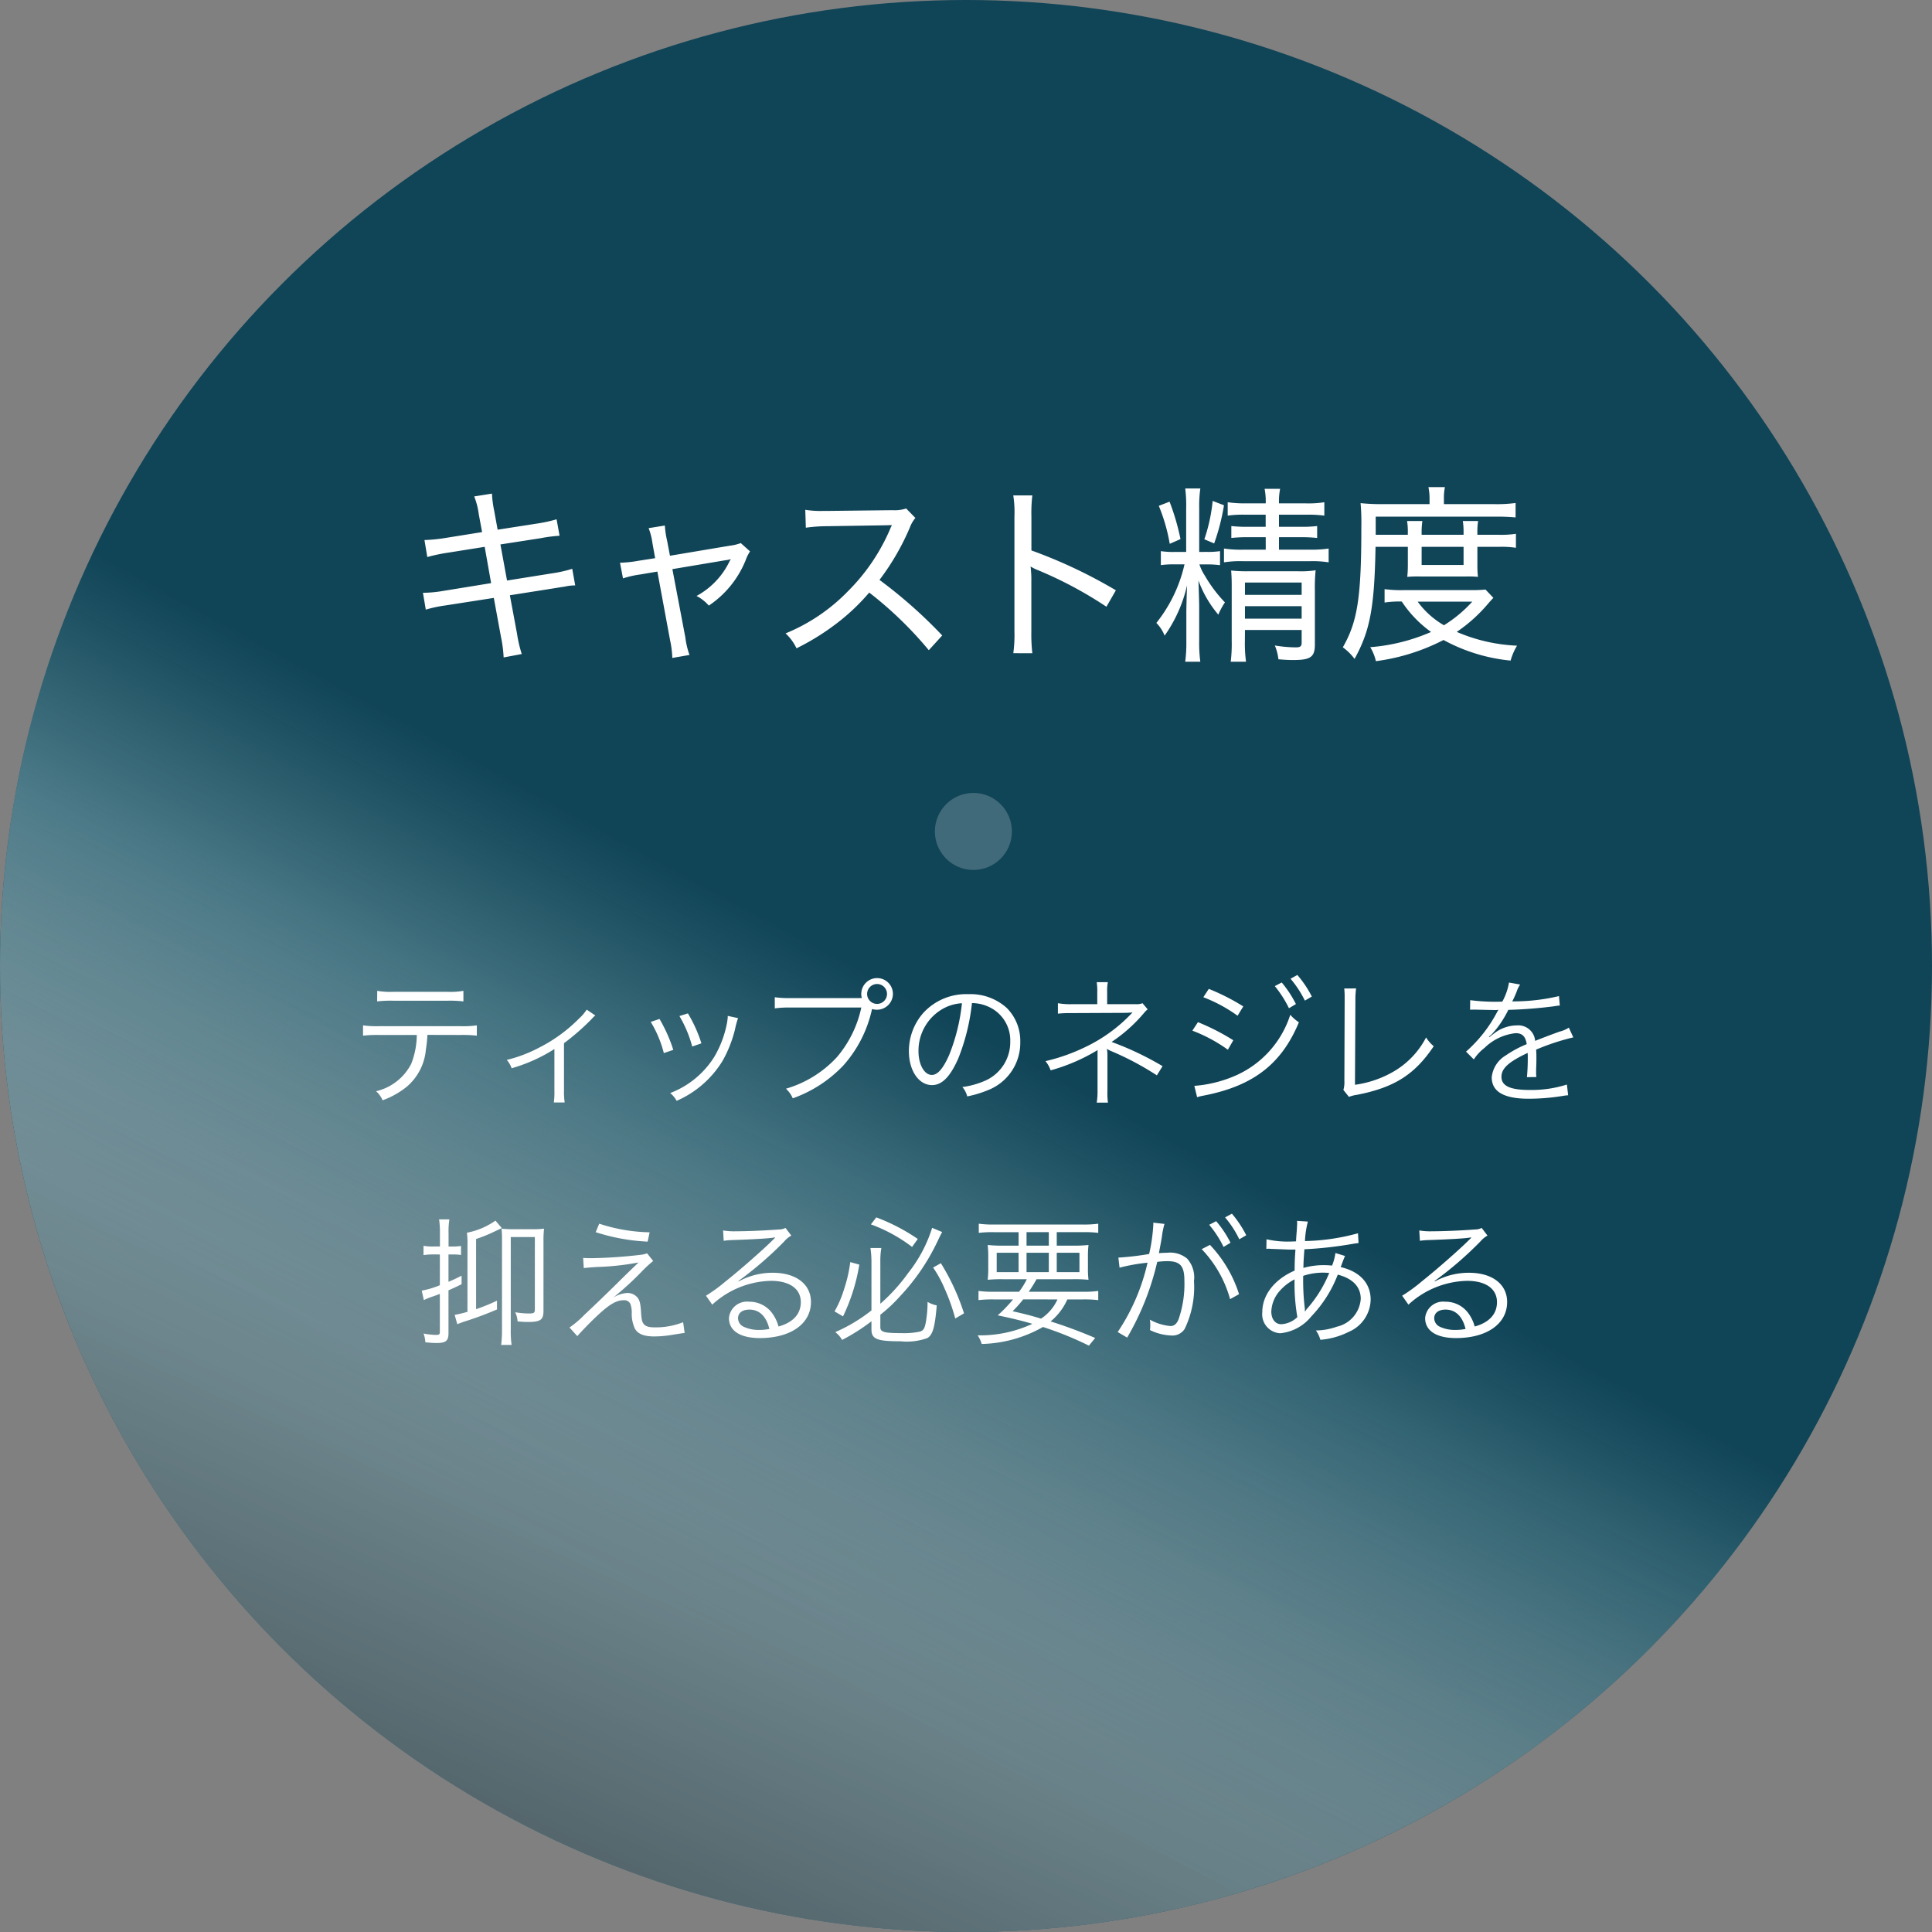 <svg xmlns="http://www.w3.org/2000/svg" xmlns:xlink="http://www.w3.org/1999/xlink" width="194.26" height="194.26" viewBox="0 0 194.26 194.26"><rect x="0" y="0" width="194.26" height="194.26" fill="#808080" stroke="none"/><defs><linearGradient id="a" x1="0.327" y1="0.818" x2="0.663" y2="0.202" gradientUnits="objectBoundingBox"><stop offset="0" stop-color="#92b2bc"/><stop offset="0.061" stop-color="#90b1bb" stop-opacity="0.976"/><stop offset="0.131" stop-color="#8caeb8" stop-opacity="0.902"/><stop offset="0.206" stop-color="#86abb4" stop-opacity="0.776"/><stop offset="0.284" stop-color="#7da5af" stop-opacity="0.608"/><stop offset="0.364" stop-color="#729ea7" stop-opacity="0.384"/><stop offset="0.445" stop-color="#65969e" stop-opacity="0.118"/><stop offset="0.478" stop-color="#5f939b" stop-opacity="0"/></linearGradient><linearGradient id="b" x1="0.263" y1="1.012" x2="0.654" y2="0.167" gradientUnits="objectBoundingBox"><stop offset="0"/><stop offset="0.478" stop-opacity="0"/></linearGradient></defs><g transform="translate(-973.232 -304.637)"><g transform="translate(973.232 304.637)"><circle cx="97.13" cy="97.13" r="97.13" fill="#104457"/><circle cx="97.13" cy="97.13" r="97.13" fill="url(#a)" style="mix-blend-mode:multiply;isolation:isolate"/><circle cx="97.13" cy="97.13" r="97.13" opacity="0.5" fill="url(#b)" style="mix-blend-mode:multiply;isolation:isolate"/><path d="M-51.268-6.076a12.78,12.78,0,0,1,1.61.07V-7.042a10.087,10.087,0,0,1-1.624.084h-8.19A10.087,10.087,0,0,1-61.1-7.042v1.036a12.78,12.78,0,0,1,1.61-.07h3.794a8.012,8.012,0,0,1-.56,2.9A5.311,5.311,0,0,1-59.794-.42a2.448,2.448,0,0,1,.658.91A8.233,8.233,0,0,0-56.672-.9a5.509,5.509,0,0,0,1.89-3.7,13.057,13.057,0,0,0,.154-1.484ZM-59.682-9.45a11.26,11.26,0,0,1,1.6-.07h5.474a11.26,11.26,0,0,1,1.6.07v-1.064a7.737,7.737,0,0,1-1.61.1h-5.446a7.737,7.737,0,0,1-1.61-.1Zm21.07.826a4.56,4.56,0,0,1-.784.91,15.394,15.394,0,0,1-4,2.912A13.816,13.816,0,0,1-46.648-3.57a2.585,2.585,0,0,1,.49.84,16.313,16.313,0,0,0,4.3-1.932V-.5A8.04,8.04,0,0,1-41.916.714h1.092a7.482,7.482,0,0,1-.07-1.232V-5.25A23.4,23.4,0,0,0-38.08-7.714a1.786,1.786,0,0,1,.336-.322Zm6.44,1.232a11.549,11.549,0,0,1,1.316,3.136l.952-.322A15.374,15.374,0,0,0-31.29-7.686Zm2.884-.588A12.282,12.282,0,0,1-28-4.914l.924-.322a14.039,14.039,0,0,0-1.358-3.01Zm4.858-.014v.14a5.884,5.884,0,0,1-.154.952,10.563,10.563,0,0,1-1.19,3.01A8.986,8.986,0,0,1-30.212-.238a2.832,2.832,0,0,1,.644.784A10.149,10.149,0,0,0-24.934-3.5,12.6,12.6,0,0,0-23.7-6.636a8.261,8.261,0,0,1,.308-1.134Zm13.2-1.792h-6.888A9.925,9.925,0,0,1-19.7-9.87v1.12a10.337,10.337,0,0,1,1.568-.084H-11a11.345,11.345,0,0,1-2.45,4.984A11.242,11.242,0,0,1-18.578-.672a2.77,2.77,0,0,1,.686.966,12.992,12.992,0,0,0,5.1-3.318A12.5,12.5,0,0,0-9.94-8.6l.028-.084a1.65,1.65,0,0,0,.49.07,1.6,1.6,0,0,0,1.6-1.6,1.589,1.589,0,0,0-1.582-1.582,1.6,1.6,0,0,0-1.6,1.6,1.484,1.484,0,0,0,.056.406Zm1.82-1.414a1,1,0,0,1,.994.994A1,1,0,0,1-9.408-9.2a1,1,0,0,1-1.008-1.008A1,1,0,0,1-9.408-11.2ZM.126-9.282a4.029,4.029,0,0,1,1.624.35A3.691,3.691,0,0,1,3.976-5.418,4.226,4.226,0,0,1,1.5-1.5,8.392,8.392,0,0,1-.84-.84,2.225,2.225,0,0,1-.35.1,10.83,10.83,0,0,0,1.778-.546a5.1,5.1,0,0,0,3.206-4.83A4.686,4.686,0,0,0,3.626-8.792a5.42,5.42,0,0,0-3.85-1.386A5.847,5.847,0,0,0-4.746-8.316a5.824,5.824,0,0,0-1.47,3.864c0,1.96.994,3.416,2.324,3.416,1.008,0,1.834-.84,2.646-2.688A20.986,20.986,0,0,0,.126-9.282Zm-1.008.014a19.229,19.229,0,0,1-1.274,5.18c-.6,1.372-1.162,2.03-1.75,2.03-.756,0-1.344-1.036-1.344-2.38A4.841,4.841,0,0,1-2.968-8.61,4.421,4.421,0,0,1-.882-9.268ZM13.8.728A7.269,7.269,0,0,1,13.748-.49V-3.962a3.261,3.261,0,0,0-.056-.714,3.914,3.914,0,0,0,.406.21,29.056,29.056,0,0,1,4.62,2.45l.574-.924a30.519,30.519,0,0,0-5.124-2.436,15.449,15.449,0,0,0,3.248-2.9,2.4,2.4,0,0,1,.378-.378l-.518-.616a1.491,1.491,0,0,1-.616.1H13.72v-1.288a4.35,4.35,0,0,1,.07-.924H12.67a5.657,5.657,0,0,1,.056.952v1.26h-2.6a7.1,7.1,0,0,1-1.358-.1v1.05a11.7,11.7,0,0,1,1.358-.056L15.47-8.3c.21,0,.434-.014.8-.042a15.684,15.684,0,0,1-4.7,3.458A19.02,19.02,0,0,1,7.518-3.444a2.941,2.941,0,0,1,.518.924,18.53,18.53,0,0,0,4.732-2.044.574.574,0,0,0-.014.154V-.462A7.061,7.061,0,0,1,12.67.728Zm9.59-10.6a15.113,15.113,0,0,1,3.444,1.862l.574-.938A21.808,21.808,0,0,0,23.94-10.71ZM22.288-6.51a15.456,15.456,0,0,1,3.57,1.918l.546-.952a22.4,22.4,0,0,0-3.556-1.82ZM22.764.182a4.286,4.286,0,0,1,.546-.14C28.35-.91,31.234-3.108,33-7.35a4.309,4.309,0,0,1-.868-.756,10.007,10.007,0,0,1-5.88,6.272,12.712,12.712,0,0,1-3.682.868h-.084ZM30.576-10.99A11.32,11.32,0,0,1,32-8.764l.7-.42a11.16,11.16,0,0,0-1.428-2.17Zm1.582-.742a10.776,10.776,0,0,1,1.442,2.2l.7-.406a10.7,10.7,0,0,0-1.456-2.17Zm5.4.98A7.236,7.236,0,0,1,37.6-10v.518l-.028,8.022a2.687,2.687,0,0,1-.1.91l.56.7a3.517,3.517,0,0,1,.812-.21c3.738-.728,5.8-2.03,7.714-4.886a3.565,3.565,0,0,1-.77-.882,8.475,8.475,0,0,1-3.15,3.36,10.57,10.57,0,0,1-4,1.4l.042-8.442a8.625,8.625,0,0,1,.07-1.246Zm15.666,1.33a19.589,19.589,0,0,1-3-.154l-.014.966a2.483,2.483,0,0,1,.308-.014h.224c.518.014,1.834.042,2.058.042a1.551,1.551,0,0,0,.266-.028l-.126.21a13.931,13.931,0,0,1-3.136,4l.784.784a4.632,4.632,0,0,1,1.078-1.162A5.259,5.259,0,0,1,54.8-6.258c.658,0,.994.336,1.106,1.106a10.868,10.868,0,0,0-2.086,1.12A2.9,2.9,0,0,0,52.388-1.82c0,1.442,1.218,2.156,3.724,2.156a21.719,21.719,0,0,0,3.4-.28,5.509,5.509,0,0,1,.56-.07l-.126-1.078a11.73,11.73,0,0,1-3.738.546c-1.974,0-2.842-.406-2.842-1.33,0-.84.728-1.5,2.632-2.394a3.679,3.679,0,0,1,.014.42,20.134,20.134,0,0,1-.084,2.016l.952-.014a3.043,3.043,0,0,1-.028-.5c0-.126,0-.322.014-.63.014-.28.014-.588.014-.77,0-.35,0-.49-.028-.854a23.244,23.244,0,0,1,3.738-1.232l-.448-.98a3.08,3.08,0,0,1-.952.406c-.616.224-1.414.518-2.436.924a1.7,1.7,0,0,0-1.848-1.554,3.726,3.726,0,0,0-2.114.686c-.14.1-.14.1-.644.49a.108.108,0,0,1-.028-.042v-.014a.014.014,0,0,0,.014-.014,2.3,2.3,0,0,1,.182-.14c.056-.042.336-.364.476-.532A10.323,10.323,0,0,0,54.054-8.6a45.2,45.2,0,0,0,4.62-.364,4.364,4.364,0,0,1,.56-.07l-.084-.952a19.7,19.7,0,0,1-4.41.532,2.383,2.383,0,0,0-.294.014c.07-.126.252-.5.434-.952a2.973,2.973,0,0,1,.364-.756l-1.12-.2a5.942,5.942,0,0,1-.672,1.918Zm-106.6,25.414v3.094a9.018,9.018,0,0,1-1.82.546l.21.952a5.422,5.422,0,0,1,.728-.308c.294-.1.5-.168.882-.322V23.79c0,.238-.084.294-.392.294a7.359,7.359,0,0,1-1.246-.14,3.3,3.3,0,0,1,.182.882c.448.042.784.07,1.134.07.924,0,1.19-.224,1.19-.98V19.6c.5-.224.7-.308,1.316-.616v-.854c-.616.308-.826.406-1.316.616V15.992h.434a4.784,4.784,0,0,1,.826.056v-.91a4.784,4.784,0,0,1-.826.056H-52.5V13.878a7.586,7.586,0,0,1,.084-1.414h-1.036a9.37,9.37,0,0,1,.084,1.428v1.3h-.658a5,5,0,0,1-.994-.07v.938a6.2,6.2,0,0,1,.98-.07ZM-50.6,21.76a12.015,12.015,0,0,1-1.288.308l.266.938c.126-.056.392-.154.63-.238a35.055,35.055,0,0,0,3.36-1.246V20.64a19.3,19.3,0,0,1-2.1.854V14.438a14.638,14.638,0,0,0,1.834-.742c.588-.28.588-.28.756-.35l-.644-.756a7.385,7.385,0,0,1-2.87,1.218,7.686,7.686,0,0,1,.056,1.218Zm7.644-7.126A10.129,10.129,0,0,1-42.9,13.4a9.285,9.285,0,0,1-1.232.056h-1.806a10.13,10.13,0,0,1-1.232-.056,12.183,12.183,0,0,1,.042,1.218v8.89a12.218,12.218,0,0,1-.084,1.582h1.05a10.013,10.013,0,0,1-.084-1.6V14.242h2.422V21.48c0,.392-.084.448-.616.448a8.165,8.165,0,0,1-1.358-.126,2.574,2.574,0,0,1,.238.924c.532.042.756.056,1.022.056,1.288,0,1.582-.21,1.582-1.134Zm5.25-.882a19.945,19.945,0,0,0,5.222.952l.2-.938a17.12,17.12,0,0,1-5.068-.868Zm-1.2,3.612c.364-.042.658-.07,1.33-.112A26.854,26.854,0,0,0-33.4,16.8c-1.008.966-1.722,1.666-2.128,2.072-1.134,1.12-2.3,2.24-3.3,3.178a10.087,10.087,0,0,1-1.512,1.288l.784.868c.49-.56,1.414-1.512,2.1-2.142,1.162-1.078,1.848-1.47,2.576-1.47a.684.684,0,0,1,.644.336,2.422,2.422,0,0,1,.154.966,3.542,3.542,0,0,0,.308,1.54c.294.546.91.8,1.96.8a11.133,11.133,0,0,0,1.918-.182c.994-.154.994-.154,1.134-.168l-.154-1.078a7.549,7.549,0,0,1-2.828.518c-.644,0-.966-.112-1.162-.378-.154-.224-.2-.434-.252-1.316-.056-.8-.154-1.12-.434-1.4a1.3,1.3,0,0,0-.952-.364,2.97,2.97,0,0,0-1.4.462,31.065,31.065,0,0,0,2.772-2.52,12.894,12.894,0,0,1,1.246-1.162l-.616-.77a2.662,2.662,0,0,1-.672.154,47.736,47.736,0,0,1-4.914.336c-.308,0-.49,0-.84-.028Zm14.07-2.744a6.9,6.9,0,0,1,.756-.07c2.128-.07,3.808-.168,4.256-.252a.542.542,0,0,1,.126-.014l.028.028-.056.056-.056.056-.2.2c-.966.952-3.178,2.9-4.676,4.088a15.6,15.6,0,0,1-1.96,1.428l.63.9a8.984,8.984,0,0,1,5.894-2.394c1.89,0,3.01.8,3.01,2.142,0,1.19-.77,2.044-2.24,2.45a4.008,4.008,0,0,0-.644-1.344,2.82,2.82,0,0,0-2.31-1.148,1.819,1.819,0,0,0-2.03,1.638c0,1.288,1.134,2.016,3.108,2.016,3.108,0,5.138-1.442,5.138-3.626,0-1.792-1.5-2.94-3.836-2.94a7.094,7.094,0,0,0-3.43.868l-.028-.042a35.924,35.924,0,0,0,4.606-3.976,2.584,2.584,0,0,1,.714-.588l-.588-.77a1.432,1.432,0,0,1-.672.154c-1.26.1-3.122.182-4.284.182a6.465,6.465,0,0,1-1.316-.084Zm4.592,8.862a5.041,5.041,0,0,1-1.022.1,3.577,3.577,0,0,1-1.568-.322.955.955,0,0,1-.56-.854c0-.532.434-.868,1.134-.868C-21.252,21.536-20.552,22.208-20.244,23.482Zm11.158-1.428a15.038,15.038,0,0,0,1.946-1.82,21.318,21.318,0,0,0,3.808-5.572c.266-.56.308-.644.462-.924l-1.008-.42a13.983,13.983,0,0,1-2.408,4.536,18.089,18.089,0,0,1-2.8,3.094V16.664a7.418,7.418,0,0,1,.1-1.316H-10.08a9.749,9.749,0,0,1,.1,1.33V21.62a16.419,16.419,0,0,1-3.64,2.184,2.437,2.437,0,0,1,.686.784,19.733,19.733,0,0,0,2.954-1.876v.812c0,.98.546,1.2,2.926,1.2a6.1,6.1,0,0,0,2.688-.322c.546-.308.77-1.092.952-3.29a2.9,2.9,0,0,1-.924-.35A11.7,11.7,0,0,1-4.494,22.7c-.126.742-.252.938-.616,1.05a7.531,7.531,0,0,1-1.834.154c-1.75,0-2.142-.112-2.142-.588Zm-.952-9.086a15.785,15.785,0,0,1,4.144,2.268l.574-.8a19.46,19.46,0,0,0-4.172-2.17Zm-2.072,3.794a14.283,14.283,0,0,1-.644,2.786,10.382,10.382,0,0,1-.938,2.17l.854.5A18.955,18.955,0,0,0-11.2,17.014Zm8.33.546a12.055,12.055,0,0,1,1.148,2.1,19.815,19.815,0,0,1,1.078,3.024l.882-.518A22.468,22.468,0,0,0-3,16.874Zm6.118,2.436A10.249,10.249,0,0,1,.784,19.66v.924a11.959,11.959,0,0,1,1.554-.07H4.256a13.945,13.945,0,0,1-1.54,1.6c1.4.294,2.394.532,3.486.854A12.476,12.476,0,0,1,.7,24.126a3.215,3.215,0,0,1,.406.868,13.02,13.02,0,0,0,6.16-1.708,33.667,33.667,0,0,1,4.62,1.876l.63-.77a46.582,46.582,0,0,0-4.48-1.666,6.039,6.039,0,0,0,1.68-2.212h1.54a12.328,12.328,0,0,1,1.568.07V19.66a10.211,10.211,0,0,1-1.568.084H5.838c.308-.462.392-.574.784-1.26h3.612a14.234,14.234,0,0,1,1.61.056,9.02,9.02,0,0,1-.056-1.232v-.994a10.3,10.3,0,0,1,.056-1.274,13.945,13.945,0,0,1-1.526.07H8.652V13.752H11.27a11.2,11.2,0,0,1,1.554.07V12.9a10.515,10.515,0,0,1-1.6.084H2.394A10.425,10.425,0,0,1,.812,12.9v.924a10.95,10.95,0,0,1,1.554-.07h2.45V15.11H3.22a14.233,14.233,0,0,1-1.512-.07,10.74,10.74,0,0,1,.056,1.274v1.008a9.6,9.6,0,0,1-.056,1.218,14.723,14.723,0,0,1,1.61-.056H5.642a7.379,7.379,0,0,1-.784,1.26Zm6.384.77A4.515,4.515,0,0,1,7.07,22.446C6.006,22.124,5.516,22,4.214,21.7a12.412,12.412,0,0,0,1.064-1.19ZM5.614,13.752h2.24V15.11H5.614Zm-.8,2.072V17.77h-2.2V15.824Zm.8,0h2.24V17.77H5.614Zm3.038,0h2.282V17.77H8.652Zm15.33-2.814a10.731,10.731,0,0,1,1.442,2.226l.7-.42a10.628,10.628,0,0,0-1.442-2.17Zm-9.016,4.312a18.224,18.224,0,0,1,2.814-.5,20.66,20.66,0,0,1-3,6.972l.952.56a27.191,27.191,0,0,0,3.024-7.616,8.038,8.038,0,0,1,1.008-.07c1.3,0,1.722.476,1.722,1.96a10.837,10.837,0,0,1-.588,3.892q-.273.672-.8.672a5.233,5.233,0,0,1-2.086-.644,2.583,2.583,0,0,1,.042.546,3.128,3.128,0,0,1-.028.5,5.267,5.267,0,0,0,2.114.546,1.462,1.462,0,0,0,1.372-.658,9.65,9.65,0,0,0,.938-4.816,2.826,2.826,0,0,0-.686-2.254,2.676,2.676,0,0,0-2.016-.588,8.159,8.159,0,0,0-.826.042c.112-.6.238-1.246.294-1.6a8.607,8.607,0,0,1,.266-1.344l-1.12-.126v.182a17.293,17.293,0,0,1-.42,2.968,28.719,28.719,0,0,1-3.094.364Zm10.612-5.054a10.14,10.14,0,0,1,1.428,2.2l.7-.406a11.245,11.245,0,0,0-1.442-2.17ZM23.226,15.46a11.822,11.822,0,0,1,2.856,5.026l.9-.5a12.82,12.82,0,0,0-2.926-4.956Zm6.5-.028a1.451,1.451,0,0,1,.224-.014,2.274,2.274,0,0,1,.252.014c1.12.042,1.75.07,1.89.07h.56c-.07,1.022-.07,1.092-.084,2.114-2.03.882-3.248,2.45-3.248,4.172a1.911,1.911,0,0,0,1.806,2.128,4.59,4.59,0,0,0,3.122-1.694,12.608,12.608,0,0,0,2.66-4.2c1.512.392,2.31,1.232,2.31,2.436a3.087,3.087,0,0,1-2.408,2.8,6.52,6.52,0,0,1-2.1.378,2.886,2.886,0,0,1,.448.938,7.707,7.707,0,0,0,2.856-.8,3.591,3.591,0,0,0,2.2-3.234c0-1.638-1.078-2.828-3.01-3.276.238-.658.392-1.036.434-1.12l-.966-.294a5.257,5.257,0,0,1-.336,1.26c-.35-.028-.518-.042-.812-.042a7.4,7.4,0,0,0-2.072.28c.014-.686.014-.686.1-1.876a39.218,39.218,0,0,0,4.956-.56c.266-.042.308-.042.49-.07l-.056-.98a21.513,21.513,0,0,1-5.334.784,9.308,9.308,0,0,1,.294-1.96l-1.092-.07a1.487,1.487,0,0,1,.014.21c0,.1-.028.644-.042.8-.056.714-.056.714-.07,1.05-.252.014-.308.014-.35.014a9.8,9.8,0,0,1-2.618-.224ZM32.564,18.5a19.8,19.8,0,0,0,.28,3.794,2.528,2.528,0,0,1-1.61.714c-.6,0-1.008-.5-1.008-1.274a3.307,3.307,0,0,1,.854-2.086A5,5,0,0,1,32.564,18.5ZM33.6,21.7V21.55a.924.924,0,0,0-.014-.2,23.546,23.546,0,0,1-.154-3.206,6.3,6.3,0,0,1,1.946-.322c.154,0,.224,0,.672.028a12.645,12.645,0,0,1-2.142,3.5,1.518,1.518,0,0,0-.266.364ZM45.164,14.62a6.9,6.9,0,0,1,.756-.07c2.128-.07,3.808-.168,4.256-.252a.542.542,0,0,1,.126-.014l.028.028-.056.056-.056.056-.2.2c-.966.952-3.178,2.9-4.676,4.088a15.6,15.6,0,0,1-1.96,1.428l.63.9a8.984,8.984,0,0,1,5.894-2.394c1.89,0,3.01.8,3.01,2.142,0,1.19-.77,2.044-2.24,2.45a4.008,4.008,0,0,0-.644-1.344,2.82,2.82,0,0,0-2.31-1.148,1.819,1.819,0,0,0-2.03,1.638c0,1.288,1.134,2.016,3.108,2.016,3.108,0,5.138-1.442,5.138-3.626,0-1.792-1.5-2.94-3.836-2.94a7.094,7.094,0,0,0-3.43.868l-.028-.042a35.924,35.924,0,0,0,4.606-3.976,2.584,2.584,0,0,1,.714-.588l-.588-.77a1.432,1.432,0,0,1-.672.154c-1.26.1-3.122.182-4.284.182a6.465,6.465,0,0,1-1.316-.084Zm4.592,8.862a5.041,5.041,0,0,1-1.022.1,3.577,3.577,0,0,1-1.568-.322.955.955,0,0,1-.56-.854c0-.532.434-.868,1.134-.868C48.748,21.536,49.448,22.208,49.756,23.482Z" transform="translate(97.603 110.141)" fill="#fff"/></g><circle cx="3.874" cy="3.874" r="3.874" transform="translate(1067.232 384.364)" fill="#fff" opacity="0.2"/><path d="M-48.526-11.514l-3.686.589a16.048,16.048,0,0,1-2.109.209l.285,1.71a16.957,16.957,0,0,1,2.071-.437l3.7-.589.646,3.648L-52.44-5.6a12.605,12.605,0,0,1-2.033.19l.285,1.691a13.066,13.066,0,0,1,1.957-.418l4.883-.76.722,3.933a12.89,12.89,0,0,1,.266,2.052l1.824-.342a12.563,12.563,0,0,1-.475-2.033l-.722-3.876,4.579-.722c.342-.057.608-.1.836-.133.114-.019.209-.038.3-.057a4.336,4.336,0,0,1,.855-.076l-.3-1.672a12.9,12.9,0,0,1-2.033.456l-4.522.722-.665-3.629,4.047-.627a15.092,15.092,0,0,1,1.9-.247l-.3-1.653a14.4,14.4,0,0,1-1.9.418l-4.028.627-.342-1.881a11.277,11.277,0,0,1-.228-1.748l-1.786.285a7.162,7.162,0,0,1,.456,1.767Zm17.4,2.622-1.71.266a11.449,11.449,0,0,1-1.824.19l.3,1.577a9.876,9.876,0,0,1,1.767-.4l1.691-.285,1.273,6.878a9.826,9.826,0,0,1,.228,1.805l1.729-.3a8.109,8.109,0,0,1-.418-1.767L-29.393-7.79l5.32-.893a2.487,2.487,0,0,0,.551-.114.684.684,0,0,1-.1.171,7.8,7.8,0,0,1-3.344,3.534,4.047,4.047,0,0,1,1.235.969A9.965,9.965,0,0,0-22.021-8.7a4.038,4.038,0,0,1,.437-.874l-.931-.836a4.828,4.828,0,0,1-1.121.266l-6,1.007-.285-1.5a9.173,9.173,0,0,1-.228-1.539l-1.634.266a6.163,6.163,0,0,1,.38,1.482ZM-2.261-1.121A47.971,47.971,0,0,0-8.569-6.707,24.579,24.579,0,0,0-5.51-11.989a3.293,3.293,0,0,1,.551-.95l-.931-.95a3.573,3.573,0,0,1-1.349.171l-6.574.076h-.418a9.8,9.8,0,0,1-1.8-.114l.057,1.8a15.87,15.87,0,0,1,2.185-.152c6.232-.095,6.232-.095,6.46-.114a1.309,1.309,0,0,1-.057.152,1.538,1.538,0,0,0-.114.247,19.773,19.773,0,0,1-4.218,6.232A18.443,18.443,0,0,1-18.012-1.33a4.942,4.942,0,0,1,1.1,1.5A24.169,24.169,0,0,0-13.2-2.09,21.065,21.065,0,0,0-9.6-5.434,37.938,37.938,0,0,1-3.61.361ZM6.8.665a16.946,16.946,0,0,1-.1-2.2V-6.5a11.256,11.256,0,0,0-.076-1.558,3.911,3.911,0,0,0,.627.323A40.363,40.363,0,0,1,14.25-4.009l.95-1.653A49.733,49.733,0,0,0,6.707-9.671v-3.382A15.14,15.14,0,0,1,6.8-15.2H4.883A10.667,10.667,0,0,1,5-13.11V-1.539a13.411,13.411,0,0,1-.114,2.2ZM30.267-9.747H28.006a11.418,11.418,0,0,1-1.938-.114v1.387a10.646,10.646,0,0,1,1.938-.114h6.688a10.435,10.435,0,0,1,1.9.114V-9.861a11.834,11.834,0,0,1-1.9.114H31.6V-11h2.109a14.372,14.372,0,0,1,1.729.076v-1.2a12.7,12.7,0,0,1-1.71.076H31.6v-1.216h2.717a12.389,12.389,0,0,1,1.843.095v-1.349a9.967,9.967,0,0,1-1.881.114H31.6a6.621,6.621,0,0,1,.114-1.463H30.153a6.621,6.621,0,0,1,.114,1.463h-2a11.584,11.584,0,0,1-1.824-.114v1.349a11.038,11.038,0,0,1,1.748-.095h2.071v1.216H28.5a13.113,13.113,0,0,1-1.691-.076v1.2A14.292,14.292,0,0,1,28.5-11h1.767Zm-6.688.228v-4.389a12.381,12.381,0,0,1,.114-1.995h-1.52a13.856,13.856,0,0,1,.095,2.014v4.37H21.109A8.093,8.093,0,0,1,19.722-9.6v1.406a8.949,8.949,0,0,1,1.406-.076H22.1a14.57,14.57,0,0,1-2.831,5.89A3.7,3.7,0,0,1,20.1-1.1a14.236,14.236,0,0,0,2.261-5.073c-.038.8-.076,2.223-.076,2.812V-.57a14.5,14.5,0,0,1-.114,2.09h1.52a14.14,14.14,0,0,1-.114-2.09v-3.4c0-.418-.038-1.71-.076-2.679a11.32,11.32,0,0,0,2,3.439,6.686,6.686,0,0,1,.665-1.235,13.929,13.929,0,0,1-2.014-2.679,4.805,4.805,0,0,1-.551-1.14h.722a9.081,9.081,0,0,1,1.349.076V-9.6a8.3,8.3,0,0,1-1.349.076Zm4.6,7.847h5.7V-.418c0,.4-.133.494-.608.494a13.352,13.352,0,0,1-2.09-.19,4.942,4.942,0,0,1,.361,1.387c.627.057,1.083.076,1.482.076,1.748,0,2.185-.3,2.185-1.558V-5.643a17.708,17.708,0,0,1,.076-2.033,9.4,9.4,0,0,1-1.748.1H28.5a13.831,13.831,0,0,1-1.71-.076c.038.513.057.836.057,1.653V-.57a14.559,14.559,0,0,1-.1,2.09h1.539a13.964,13.964,0,0,1-.114-2.09Zm0-1.14V-4.066h5.7v1.254Zm0-2.394V-6.441h5.7v1.235Zm-8.664-8.949a17.743,17.743,0,0,1,1.1,3.819l1.083-.475a23.635,23.635,0,0,0-1.1-3.762Zm5.415-.494a16.883,16.883,0,0,1-.836,3.857l.988.418a21.6,21.6,0,0,0,.988-3.838Zm19.627,4.617V-8.17A11.549,11.549,0,0,1,44.5-7.011a10.654,10.654,0,0,1,1.349-.038h4.541a9.2,9.2,0,0,1,1.216.038,10.5,10.5,0,0,1-.057-1.159v-1.862h2.147a9.81,9.81,0,0,1,1.729.095v-1.406a10.1,10.1,0,0,1-1.71.1H51.547v-.209a6.918,6.918,0,0,1,.076-1.178H50.084a7.115,7.115,0,0,1,.076,1.159v.228H45.942v-.266a7.754,7.754,0,0,1,.076-1.121H44.479a6.448,6.448,0,0,1,.076,1.14v.247h-3.23v-1.824H53.39a19.624,19.624,0,0,1,2,.076V-14.44a14.322,14.322,0,0,1-2.147.114H48.184v-.513a5.446,5.446,0,0,1,.1-1.2H46.626a5.821,5.821,0,0,1,.114,1.2v.513H41.819c-.76,0-1.387-.038-2.014-.1a22.741,22.741,0,0,1,.076,2.394c0,7.068-.38,9.519-1.862,12.1A5.647,5.647,0,0,1,39.2,1.235c1.558-2.831,2-5.149,2.109-11.267Zm1.387,0H50.16v1.824H45.942Zm6.422,4.294A12.727,12.727,0,0,1,51-5.681H44.175a12.089,12.089,0,0,1-1.957-.1v1.349a9.944,9.944,0,0,1,1.729-.1,11.623,11.623,0,0,0,2.945,3.059A18.945,18.945,0,0,1,40.774.057a4.652,4.652,0,0,1,.57,1.406,20.628,20.628,0,0,0,6.8-2.128,17.651,17.651,0,0,0,6.745,2.071,5.966,5.966,0,0,1,.646-1.5,17.106,17.106,0,0,1-6.061-1.387,15.374,15.374,0,0,0,3-2.66c.361-.418.494-.57.684-.76Zm-1.33,1.216a13.151,13.151,0,0,1-2.85,2.375,8.564,8.564,0,0,1-2.641-2.375Z" transform="translate(1070.232 369.653)" fill="#fff"/></g></svg>
